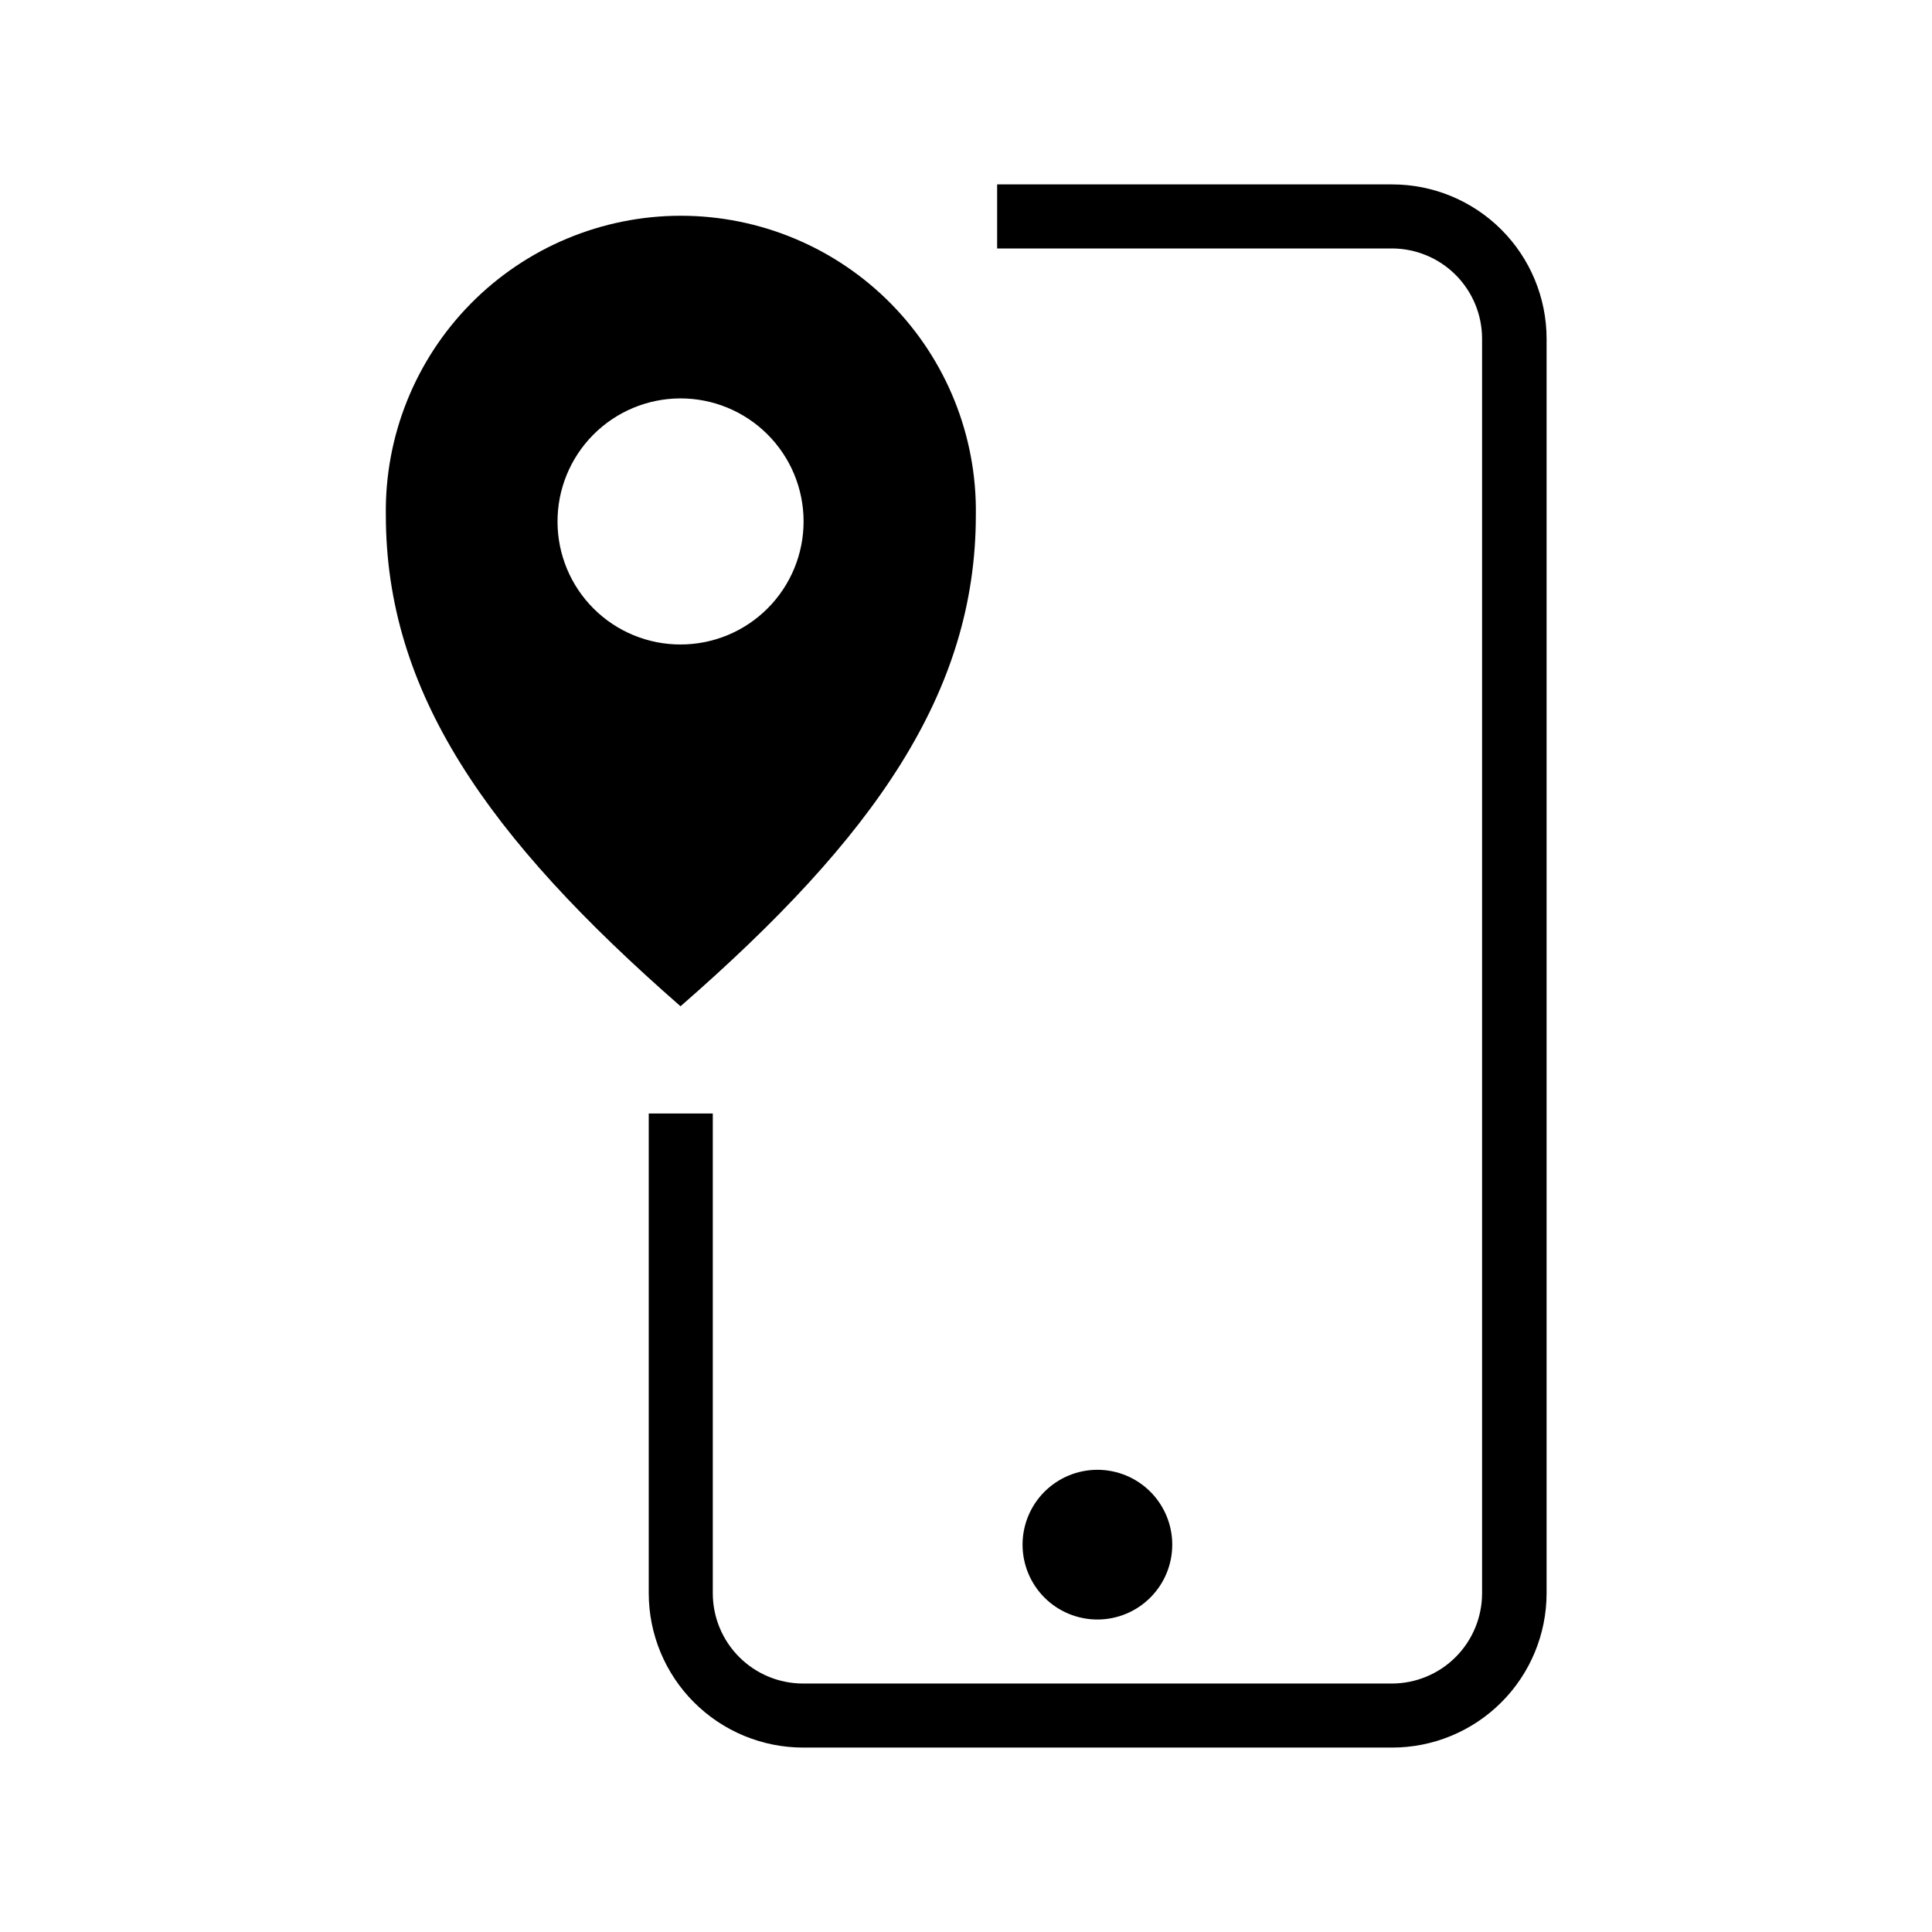 <?xml version="1.0" encoding="UTF-8"?>
<!-- Uploaded to: ICON Repo, www.iconrepo.com, Generator: ICON Repo Mixer Tools -->
<svg fill="#000000" width="800px" height="800px" version="1.1" viewBox="144 144 512 512" xmlns="http://www.w3.org/2000/svg">
 <g>
  <path d="m402.61 280.47c0.297-20.926-7.809-41.098-22.504-56-14.691-14.902-34.746-23.293-55.676-23.293-20.926 0-40.98 8.391-55.676 23.293-14.691 14.902-22.797 35.074-22.5 56 0 46.918 26.766 85.332 78.09 130.2 51.5-44.871 78.266-83.285 78.266-130.2zm-110.86 1.891c-0.047-8.66 3.356-16.98 9.449-23.129 6.098-6.148 14.387-9.621 23.047-9.652 8.656-0.027 16.973 3.387 23.109 9.496s9.594 14.406 9.605 23.062c0.012 8.66-3.418 16.969-9.539 23.094-6.117 6.125-14.422 9.566-23.082 9.562-8.617 0.008-16.887-3.402-22.996-9.48-6.109-6.082-9.559-14.336-9.594-22.953z"/>
  <path d="m512.87 192.87h-104.62v16.973h104.62-0.004c6.332 0.008 12.406 2.523 16.887 7 4.477 4.481 7 10.547 7.012 16.883v332.54c-0.012 6.336-2.535 12.406-7.012 16.883-4.481 4.477-10.555 6.996-16.887 7.004h-156.07c-6.332-0.008-12.406-2.527-16.883-7.004-4.481-4.477-7.004-10.547-7.016-16.883v-127.18h-16.973v127.18c0.02 10.844 4.344 21.238 12.016 28.895 7.676 7.66 18.074 11.965 28.918 11.965h156.07c10.844 0 21.242-4.305 28.918-11.965 7.676-7.656 11.996-18.051 12.016-28.895v-332.54c-0.02-10.855-4.352-21.258-12.039-28.918s-18.102-11.957-28.957-11.938z"/>
  <path d="m454.66 553.3c-0.012-5.258-2.109-10.297-5.836-14.008-3.727-3.711-8.773-5.789-14.031-5.781-5.258 0.008-10.297 2.106-14.012 5.828-3.715 3.723-5.797 8.766-5.793 14.023 0.004 5.262 2.094 10.301 5.812 14.02 3.723 3.715 8.766 5.805 14.023 5.805 5.269 0 10.324-2.098 14.043-5.828 3.723-3.731 5.809-8.789 5.793-14.059z"/>
 </g>
</svg>